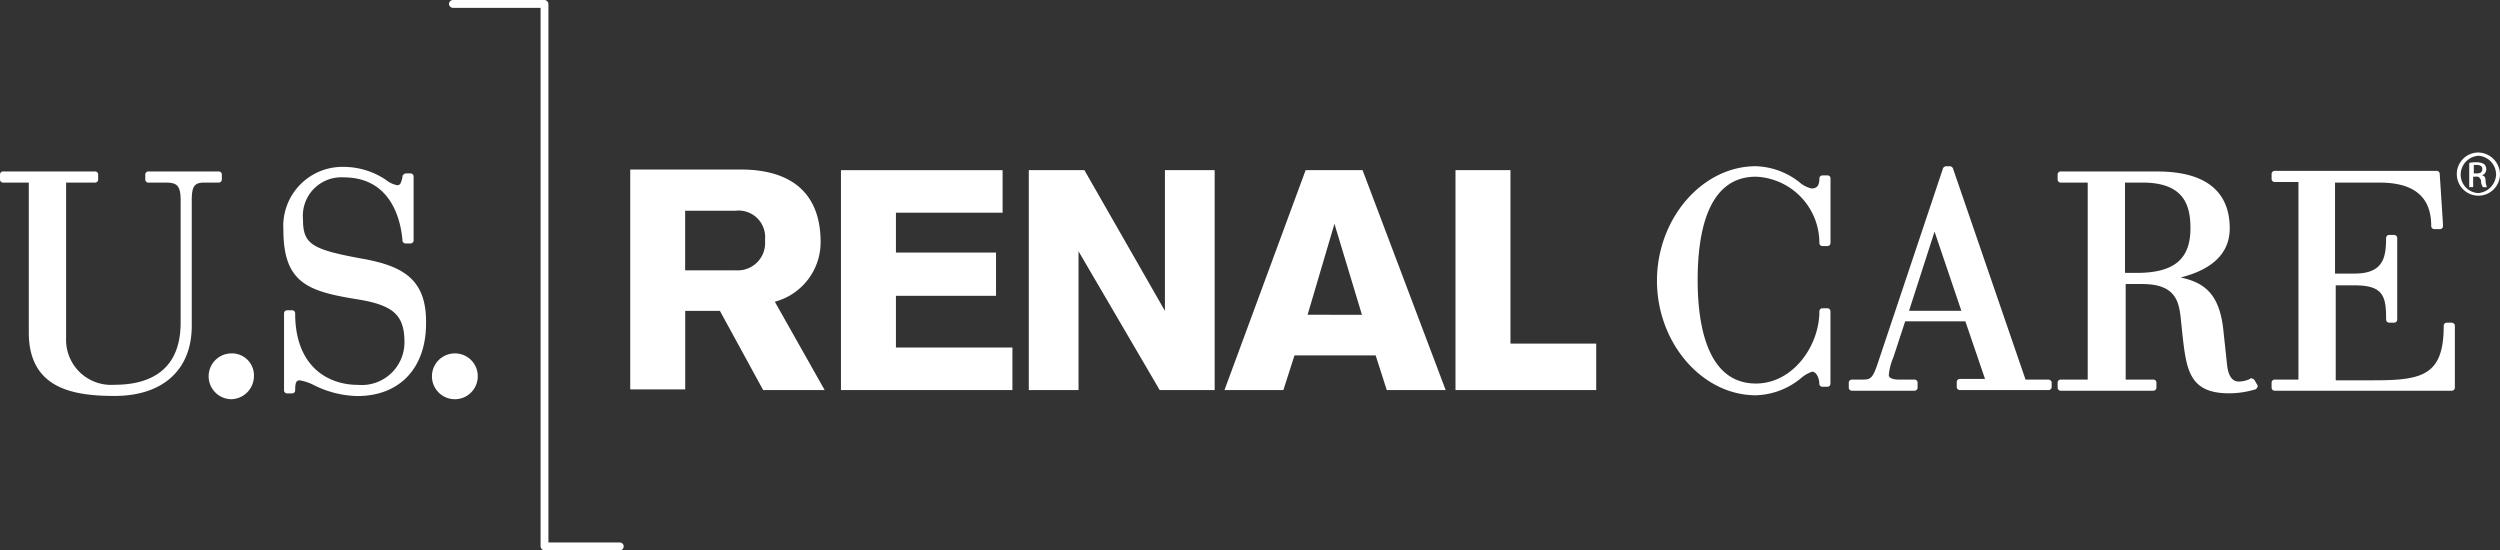 <svg id="USRC-logo_w-tag_v2" xmlns="http://www.w3.org/2000/svg" width="202.307" height="44.539" viewBox="0 0 202.307 44.539">
  <rect x="0" y="0" width="202.307" height="44.539" fill="#333333" stroke="none"/>
  <path id="Path_947" data-name="Path 947" d="M198.275,26h-4.608L187.1,43.795h4.766l.9-2.807h6.567l.9,2.807H205Zm-4.449,11.7L196,30.343l2.224,7.361Z" transform="translate(-88.012 -12.23)" fill="#fff" fill-rule="evenodd"/>
  <path id="Path_948" data-name="Path 948" d="M222.4,43.795h11.386v-3.76h-6.938V26H222.4Z" transform="translate(-104.617 -12.23)" fill="#fff" fill-rule="evenodd"/>
  <path id="Path_949" data-name="Path 949" d="M157.2,43.795h4.025V32.567l6.567,11.227h4.449V26h-4.025V37.386L161.7,26h-4.5Z" transform="translate(-73.947 -12.23)" fill="#fff" fill-rule="evenodd"/>
  <path id="Path_950" data-name="Path 950" d="M142.375,43.795V40.352h-9.427V36.168h8.1v-3.5h-8.1V29.442h8.632V26H128.5V43.795Z" transform="translate(-60.447 -12.23)" fill="#fff" fill-rule="evenodd"/>
  <path id="Path_951" data-name="Path 951" d="M108,36.6a4.99,4.99,0,0,0,3.707-4.819c0-4.025-2.436-5.879-6.461-5.879H96.3V43.695h4.449V37.339h2.807l3.5,6.408h4.978Zm-3.178-2.542h-4.078V29.236h4.078a2.149,2.149,0,0,1,2.383,2.383A2.214,2.214,0,0,1,104.827,34.056Z" transform="translate(-45.3 -12.183)" fill="#fff" fill-rule="evenodd"/>
  <path id="Path_952" data-name="Path 952" d="M49.6,32.914c-4.025-.741-4.713-1.165-4.713-3.178a3.115,3.115,0,0,1,3.284-3.389c4.078,0,4.66,3.866,4.766,5.084a.25.25,0,0,0,.265.265h.371a.25.25,0,0,0,.265-.265V26.294a.25.25,0,0,0-.265-.265H53.2a.352.352,0,0,0-.265.212v.106c-.106.424-.159.636-.424.636a2.015,2.015,0,0,1-.9-.424A6.138,6.138,0,0,0,48.172,25.5,4.786,4.786,0,0,0,43.3,30.584c0,4.237,1.907,4.978,5.879,5.614,3.019.477,3.919,1.271,3.919,3.5a3.457,3.457,0,0,1-3.76,3.442c-2.489,0-5.084-1.536-5.084-5.773a.25.25,0,0,0-.265-.265h-.371a.25.25,0,0,0-.265.265v6.2a.25.25,0,0,0,.265.265h.371a.25.25,0,0,0,.265-.265c0-.636.106-.794.371-.794a3.929,3.929,0,0,1,1.112.371,8.19,8.19,0,0,0,3.548.9c3.442,0,5.561-2.277,5.561-5.879C54.9,34.556,52.939,33.5,49.6,32.914Z" transform="translate(-20.368 -11.995)" fill="#fff"/>
  <path id="Path_953" data-name="Path 953" d="M67.854,54a1.854,1.854,0,1,0,1.854,1.854A1.842,1.842,0,0,0,67.854,54Z" transform="translate(-31.046 -25.402)" fill="#fff"/>
  <path id="Path_954" data-name="Path 954" d="M17.953,26.836v-.371a.25.25,0,0,0-.265-.265H12.022a.25.25,0,0,0-.265.265v.371a.25.25,0,0,0,.265.265H13.4c.9,0,1.218.212,1.218,1.43v9.9c0,4.184-2.913,5.031-5.349,5.031A3.645,3.645,0,0,1,5.349,39.7V27.1h2.33a.25.25,0,0,0,.265-.265v-.371a.25.25,0,0,0-.265-.265H.265A.25.25,0,0,0,0,26.465v.371a.25.25,0,0,0,.265.265H2.33V39.228c0,4.5,3.5,5.137,6.938,5.137,3.919,0,6.249-2.118,6.249-5.667V28.53c0-1.218.265-1.43,1.059-1.43h1.112A.25.25,0,0,0,17.953,26.836Z" transform="translate(0 -12.325)" fill="#fff"/>
  <path id="Path_955" data-name="Path 955" d="M33.654,54a1.854,1.854,0,0,0,0,3.707h0a1.876,1.876,0,0,0,1.854-1.854A1.78,1.78,0,0,0,33.654,54Z" transform="translate(-14.959 -25.402)" fill="#fff"/>
  <path id="Path_956" data-name="Path 956" d="M68.918,0h7.414a.342.342,0,0,1,.318.318V43.9h5.773a.318.318,0,0,1,0,.636h-6.09a.342.342,0,0,1-.318-.318V.636h-7.1A.342.342,0,0,1,68.6.318.342.342,0,0,1,68.918,0Z" transform="translate(-32.27)" fill="#fff"/>
  <path id="Path_957" data-name="Path 957" d="M266.97,26.141H266.6a.25.25,0,0,0-.265.265c0,.688-.318.794-.636.794a2.3,2.3,0,0,1-1.006-.53,6,6,0,0,0-3.5-1.271c-4.343,0-8,4.237-8,9.268s3.654,9.268,8,9.268a5.985,5.985,0,0,0,3.707-1.43,2.685,2.685,0,0,1,.847-.477c.371,0,.583.583.583.953a.25.25,0,0,0,.265.265h.371a.25.25,0,0,0,.265-.265V37.157a.25.25,0,0,0-.265-.265H266.6a.25.25,0,0,0-.265.265c0,2.754-2.118,5.826-5.137,5.826-3.866,0-4.713-4.555-4.713-8.368s.794-8.368,4.713-8.368a5.364,5.364,0,0,1,5.137,5.349.25.25,0,0,0,.265.265h.371a.25.25,0,0,0,.265-.265V26.353A.242.242,0,0,0,266.97,26.141Z" transform="translate(-119.106 -11.948)" fill="#fff"/>
  <path id="Path_958" data-name="Path 958" d="M298.653,42.665H296.8l-5.879-17.106a.291.291,0,0,0-.265-.159h-.265a.291.291,0,0,0-.265.159l-5.3,15.835c-.424,1.271-.636,1.271-1.271,1.271h-.794a.25.25,0,0,0-.265.265V43.3a.25.25,0,0,0,.265.265H287.8a.25.25,0,0,0,.265-.265V42.93a.25.25,0,0,0-.265-.265h-1.271c-.265,0-.794-.053-.794-.371a4.756,4.756,0,0,1,.371-1.43l.953-2.913h4.872l1.589,4.66H291.5a.25.25,0,0,0-.265.265v.371a.25.25,0,0,0,.265.265h7.15a.25.25,0,0,0,.265-.265v-.371a.29.29,0,0,0-.265-.212ZM287.372,37.1l2.065-6.408,2.171,6.408Z" transform="translate(-132.888 -11.948)" fill="#fff"/>
  <path id="Path_959" data-name="Path 959" d="M330.341,43.094a.378.378,0,0,0-.318-.159l-.053.053a2.22,2.22,0,0,1-.847.212c-.265,0-.847,0-1.006-1.324L327.8,38.91c-.318-2.7-1.43-3.707-3.442-4.131,1.906-.477,3.972-1.536,3.972-3.972,0-4.608-4.607-4.608-6.143-4.608h-7.52a.25.25,0,0,0-.265.265v.371a.25.25,0,0,0,.265.265h2.171V43.041h-2.171a.25.25,0,0,0-.265.265v.371a.25.25,0,0,0,.265.265h7.467a.25.25,0,0,0,.265-.265v-.371a.25.25,0,0,0-.265-.265h-2.224V35.309h1.324c2.6,0,2.966,1.271,3.125,2.7l.159,1.536c.318,2.754.583,4.608,3.76,4.608a7.34,7.34,0,0,0,2.118-.318q.079,0,.159-.159a.161.161,0,0,0,0-.212ZM319.855,27.1h1.43c3.442,0,3.866,1.96,3.866,3.707,0,2.489-1.324,3.6-4.343,3.6h-.953Z" transform="translate(-147.894 -12.325)" fill="#fff"/>
  <path id="Path_960" data-name="Path 960" d="M361.664,38.387h-.371a.25.25,0,0,0-.265.265c0,3.972-1.695,4.4-5.614,4.4H352.29V35.368h1.536c2.33,0,2.542.9,2.542,2.754a.25.25,0,0,0,.265.265H357a.25.25,0,0,0,.265-.265V31.555A.25.25,0,0,0,357,31.29h-.371a.25.25,0,0,0-.265.265c0,1.536-.212,2.86-2.542,2.86h-1.589V27.053h3.6c2.807,0,4.184,1.165,4.184,3.5a.25.25,0,0,0,.265.265h.424a.25.25,0,0,0,.265-.265v-.106l-.265-4.078a.25.25,0,0,0-.265-.265H347.365a.25.25,0,0,0-.265.265v.371a.25.25,0,0,0,.265.265h1.907V42.994h-1.907a.25.25,0,0,0-.265.265v.371a.25.25,0,0,0,.265.265h14.3a.25.25,0,0,0,.265-.265V38.6C361.929,38.493,361.77,38.387,361.664,38.387Z" transform="translate(-163.276 -12.277)" fill="#fff"/>
  <path id="Path_961" data-name="Path 961" d="M378.306,25.859h0a.509.509,0,0,0,.371-.477.6.6,0,0,0-.159-.424,1.129,1.129,0,0,0-.636-.159,2.173,2.173,0,0,0-.583.053v1.96h.318v-.847h.212c.212-.053.371.106.424.318v.053a.854.854,0,0,0,.159.477h.318a1.545,1.545,0,0,1-.106-.477Q378.624,25.859,378.306,25.859Zm-.424-.159h-.212v-.688h.212c.371,0,.477.159.477.318,0,.318-.212.371-.477.371Z" transform="translate(-177.482 -11.666)" fill="#fff"/>
  <path id="Path_962" data-name="Path 962" d="M377.148,23.3h0a1.748,1.748,0,1,0,1.748,1.748A1.8,1.8,0,0,0,377.148,23.3Zm0,3.284a1.494,1.494,0,0,1-1.43-1.589,1.538,1.538,0,0,1,1.43-1.43h0a1.529,1.529,0,0,1,1.43,1.589A1.582,1.582,0,0,1,377.148,26.584Z" transform="translate(-176.589 -10.96)" fill="#fff"/>
</svg>
